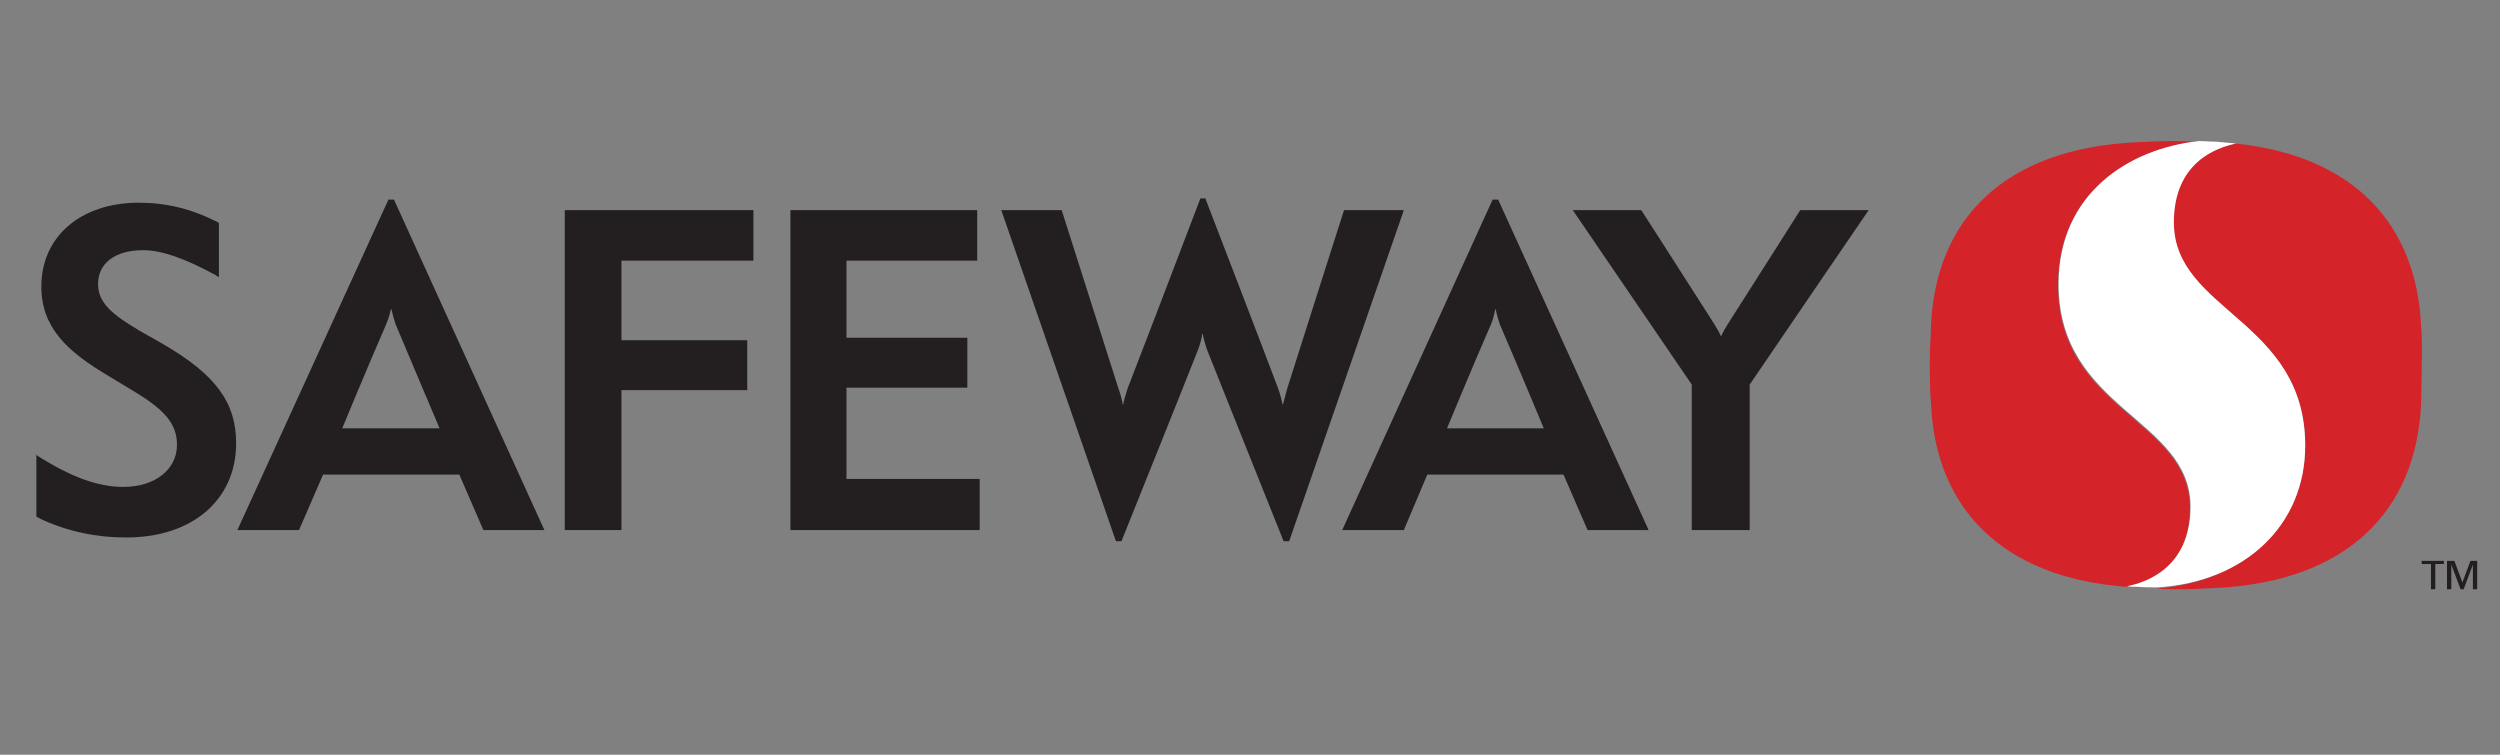 <svg width="159" height="48" viewBox="0 0 159 48" fill="none" xmlns="http://www.w3.org/2000/svg">
<rect x="0" y="0" width="159" height="48" fill="#808080" stroke="none"/>
<g clip-path="url(#clip0_324_3747)">
<path d="M27.959 27.243H21.764C21.764 27.243 23.449 23.166 24.548 20.656C24.744 20.224 24.861 19.675 24.861 19.675H24.9C24.9 19.675 25.017 20.224 25.174 20.656C26.272 23.283 27.959 27.243 27.959 27.243ZM24.704 12.696L15.097 33.712H19.018L20.548 30.184H29.213L30.742 33.712H34.624L25.057 12.696H24.704ZM85.481 13.363C85.481 13.363 82.736 21.95 81.873 24.695C81.794 25.008 81.638 25.558 81.599 25.714H81.56C81.56 25.596 81.403 25.008 81.285 24.695C80.618 22.891 76.659 12.618 76.659 12.618H76.345C76.345 12.618 72.581 22.499 71.719 24.695C71.6 25.047 71.444 25.596 71.444 25.714H71.404C71.404 25.596 71.248 25.008 71.129 24.695C70.228 21.871 67.522 13.363 67.522 13.363H63.68L70.973 34.419H71.326C71.326 34.419 75.404 24.263 76.188 22.263C76.305 21.988 76.463 21.362 76.463 21.243H76.501C76.501 21.362 76.659 21.95 76.776 22.263C77.442 23.95 81.638 34.419 81.638 34.419H81.992L89.285 13.363H85.481ZM98.185 27.243H92.029C92.029 27.243 93.716 23.166 94.813 20.656C95.009 20.224 95.088 19.675 95.088 19.675H95.126C95.126 19.675 95.244 20.224 95.401 20.656C96.538 23.283 98.185 27.243 98.185 27.243ZM94.93 12.696L85.364 33.712H89.285L90.775 30.184H99.44L100.969 33.712H104.852L95.284 12.696H94.93ZM114.497 13.363C114.497 13.363 112.536 16.46 109.909 20.578C109.713 20.891 109.556 21.166 109.478 21.362H109.438C109.36 21.166 109.204 20.891 109.008 20.578C106.184 16.146 104.381 13.363 104.381 13.363H100.028L107.596 24.459V33.712H111.281V24.459C111.673 23.871 118.849 13.363 118.849 13.363H114.497ZM53.837 24.655H61.523V21.479H53.837V16.578H62.151V13.363H50.269V33.712H62.308V30.459H53.837V24.655ZM35.919 33.712H39.525V24.812H47.525V21.636H39.525V16.578H47.917V13.363H35.919V33.712ZM10.353 21.871L8.902 21.048C7.177 20.028 6.236 19.283 6.236 18.067C6.236 16.735 7.333 15.911 9.098 15.911C10.274 15.911 11.725 16.42 13.685 17.479L13.921 17.636V14.186L13.883 14.147C12.196 13.284 10.588 12.892 8.824 12.892C5.137 12.892 2.628 15.048 2.628 18.224C2.628 20.852 4.314 22.382 6.902 23.91L8.392 24.812C10.509 26.067 11.255 26.968 11.255 28.302C11.255 29.87 9.842 30.968 7.844 30.968C6.236 30.968 4.51 30.34 2.353 28.968L2.314 28.89V32.85L2.589 33.007C4.274 33.791 6.078 34.183 8.04 34.183C12.235 34.183 15.018 31.791 15.018 28.184C15.018 25.596 13.725 23.832 10.353 21.871" fill="#231F20"/>
<path d="M153.982 20.773C153.707 14.264 149.709 9.912 142.179 9.128C140.846 9.402 138.219 10.382 138.219 14.146C138.219 19.793 146.61 20.302 146.61 28.341C146.61 33.36 142.807 37.006 137.121 37.438C137.474 37.438 137.866 37.477 138.377 37.477C139.474 37.477 139.983 37.438 140.886 37.398C149.238 37.006 153.669 32.537 153.982 25.674C153.982 25.244 154.021 24.458 154.021 23.244C154.061 21.989 154.021 21.244 153.982 20.773M139.278 32.301C139.278 26.654 130.887 26.145 130.887 18.106C130.887 12.342 135.357 9.481 139.827 9.009C139.395 9.009 138.965 8.97 138.377 8.97C137.278 8.97 136.769 9.009 135.866 9.049C127.515 9.441 123.083 13.912 122.809 20.773C122.809 21.204 122.731 21.989 122.731 23.204C122.731 24.42 122.77 25.165 122.809 25.634C123.083 32.301 127.318 36.732 135.239 37.32C136.494 37.085 139.278 36.144 139.278 32.301" fill="#D5232A"/>
<path d="M146.611 28.341C146.611 20.342 138.259 19.793 138.259 14.146C138.259 10.382 140.885 9.402 142.219 9.127C141.788 9.089 141.356 9.049 140.925 9.01C140.533 9.01 140.18 8.97 139.867 8.97C135.396 9.441 130.927 12.303 130.927 18.067C130.927 26.066 139.317 26.615 139.317 32.222C139.317 36.065 136.533 37.046 135.279 37.281C135.513 37.319 135.711 37.319 135.945 37.319C136.416 37.359 136.808 37.359 137.2 37.359C142.847 37.006 146.611 33.359 146.611 28.341Z" fill="white"/>
<path d="M155.668 35.673H156.099L156.609 37.045L157.119 35.673H157.549V37.477H157.276V35.909L156.688 37.477H156.492L155.903 35.909V37.477H155.629V35.673H155.668ZM154.571 35.869H154.021V35.673H155.432V35.869H154.884V37.477H154.609V35.869H154.571Z" fill="#231F20"/>
</g>
<defs>
<clipPath id="clip0_324_3747">
<rect width="159" height="48" fill="white"/>
</clipPath>
</defs>
</svg>
